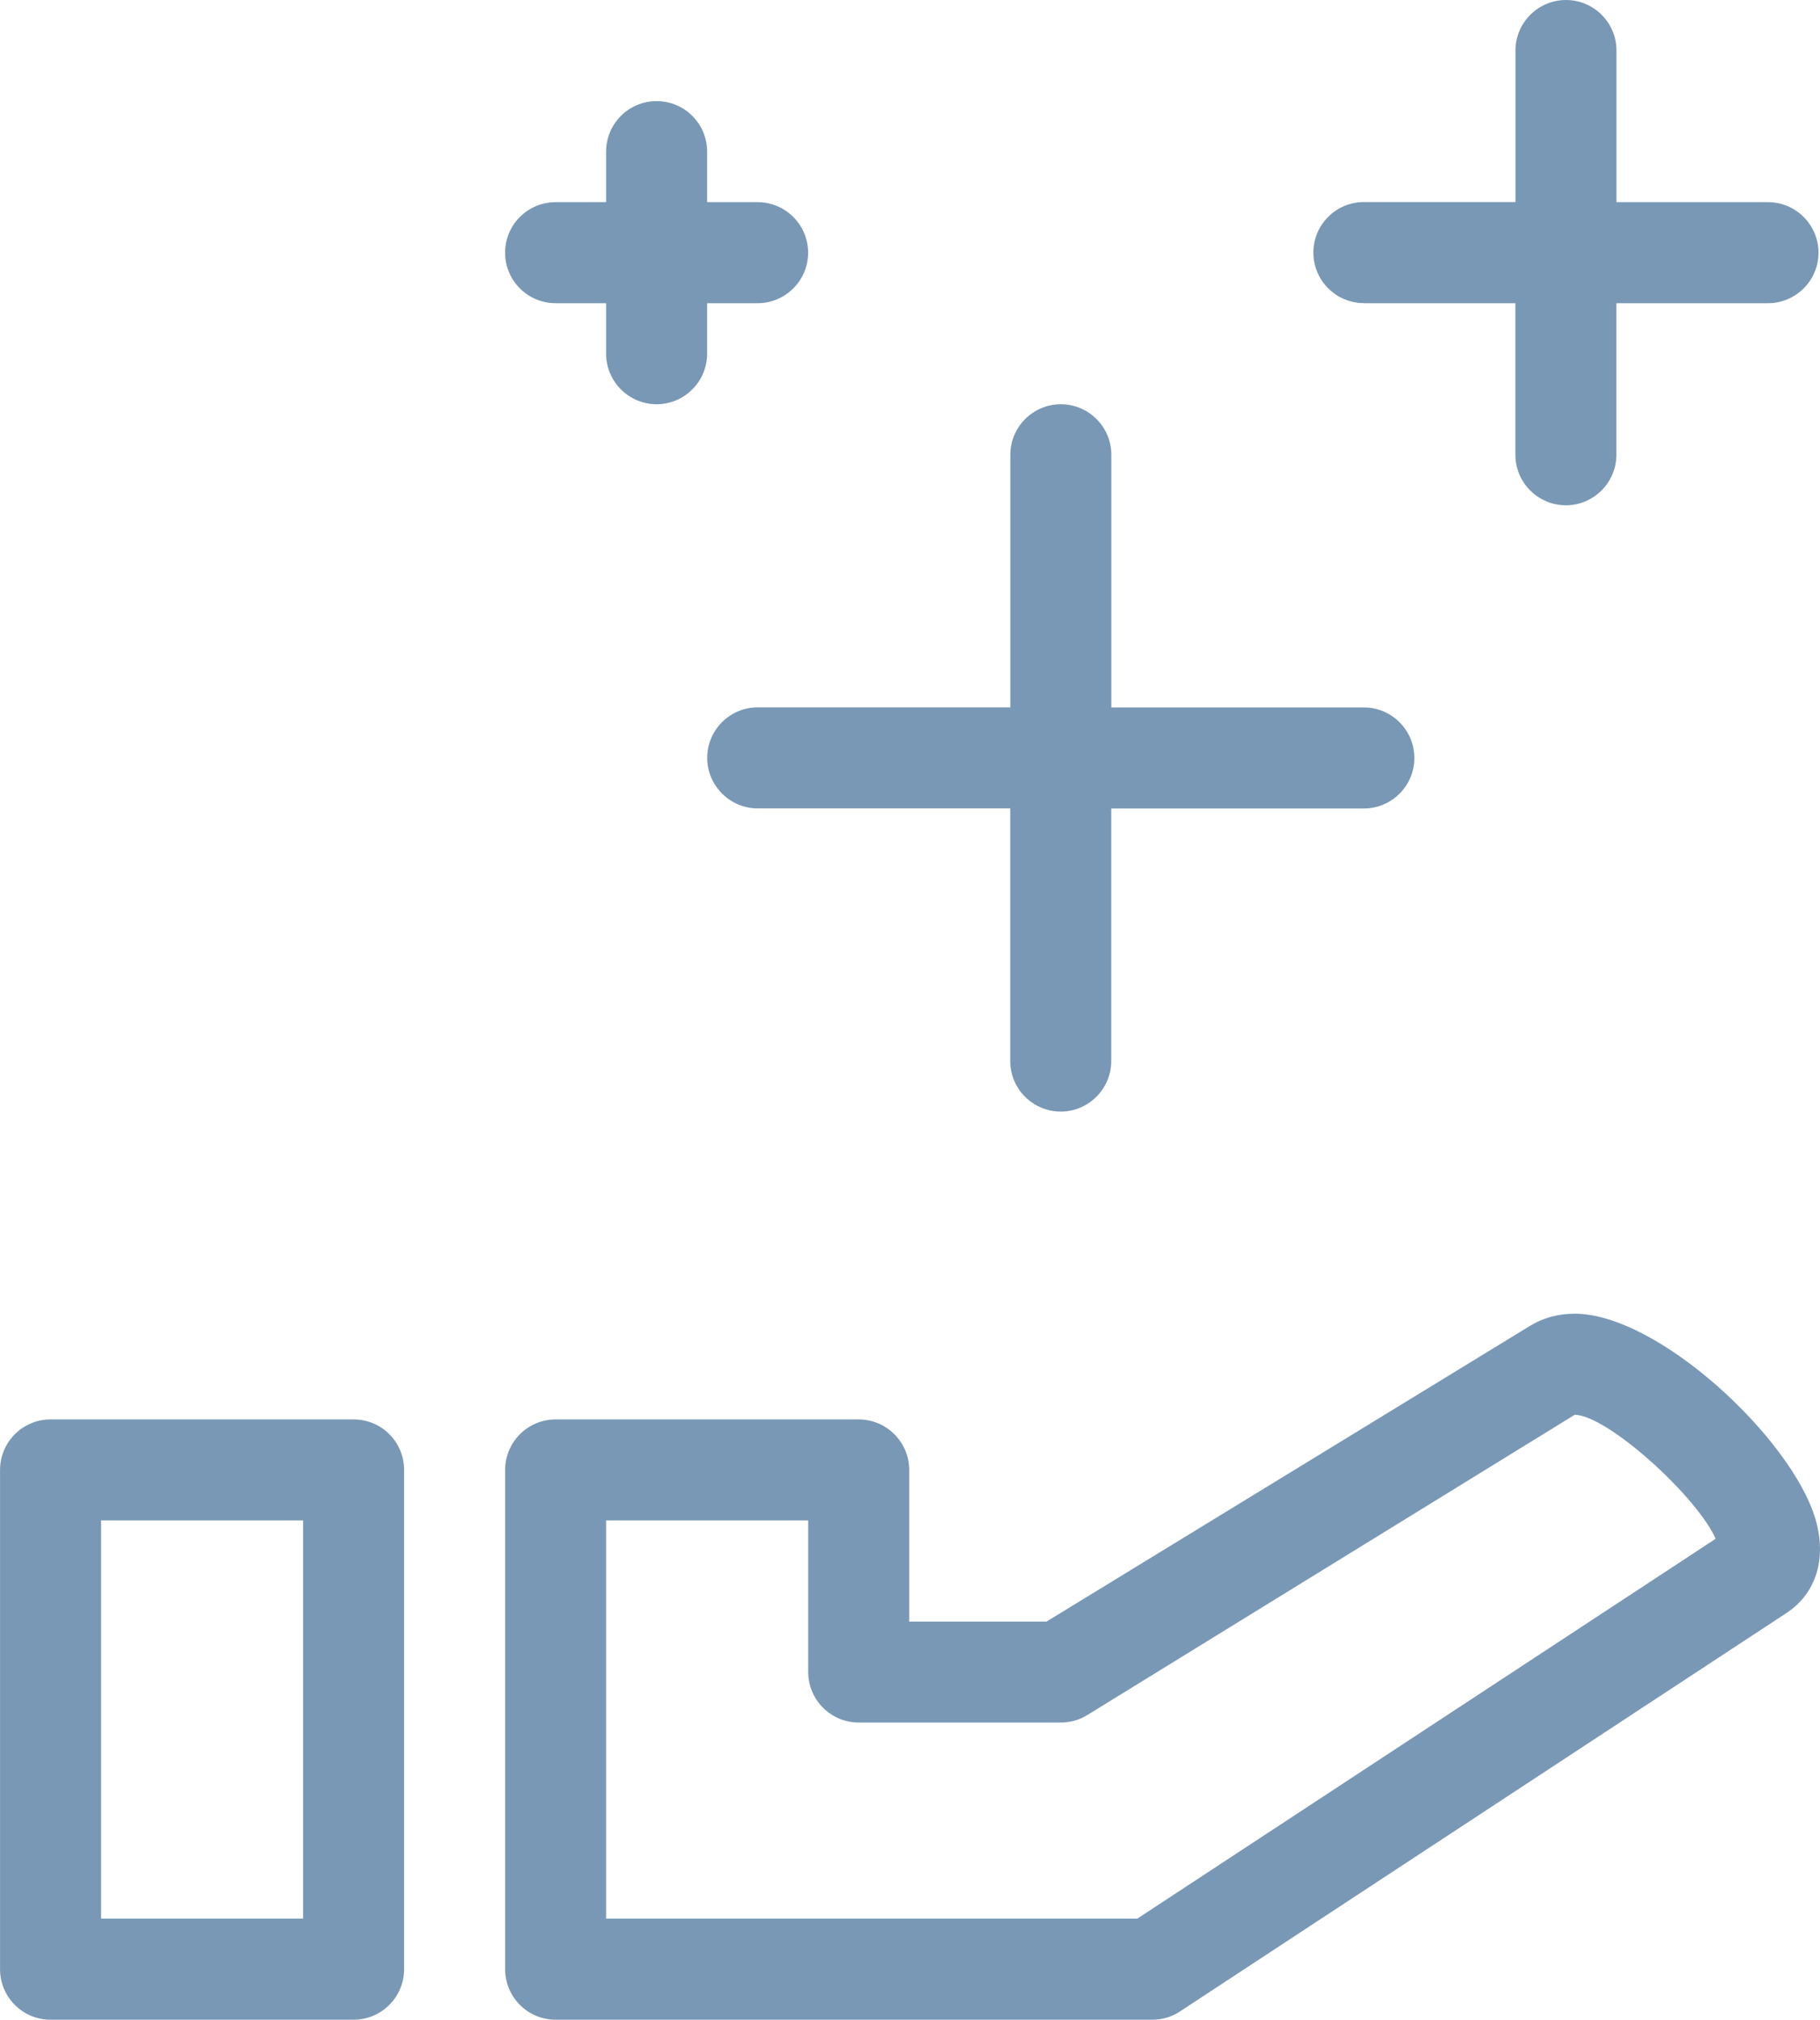<svg version="1" xmlns="http://www.w3.org/2000/svg" width="40" height="44.376" viewBox="669.929 1227.178 40 44.376"><g fill="#7998B5"><path d="M677.7 1258.366h-6.66c-.614 0-1.11.498-1.11 1.11v10.97c0 .612.496 1.11 1.11 1.11h6.66c.613 0 1.11-.498 1.11-1.11v-10.97c0-.615-.495-1.11-1.11-1.11zm-1.11 10.968h-4.44v-8.75h4.44v8.75zM709.827 1260.548c-.533-1.778-3.46-4.505-5.29-4.505-.363 0-.69.09-.978.265l-10.63 6.5h-3.018v-3.332c0-.613-.498-1.11-1.11-1.11h-6.66c-.614 0-1.11.498-1.11 1.11v10.97c0 .612.496 1.11 1.11 1.11h13.115c.218 0 .43-.063.608-.183l13.323-8.75c.66-.432.897-1.206.64-2.075zm-14.9 8.786H683.25v-8.75h4.442v3.332c0 .612.497 1.11 1.11 1.11h4.44c.205 0 .405-.055.58-.162l10.716-6.6c.72.01 2.683 1.79 3.098 2.724l-12.71 8.346zM686.582 1242.72c-.613 0-1.11.5-1.11 1.11s.498 1.11 1.11 1.11h5.55v5.552c0 .613.5 1.11 1.11 1.11s1.11-.498 1.11-1.11v-5.55h5.552c.613 0 1.11-.5 1.11-1.11s-.498-1.11-1.11-1.11h-5.55v-5.552c0-.613-.5-1.11-1.11-1.11s-1.11.498-1.11 1.11v5.55h-5.552zM699.904 1233.84h3.33v3.33c0 .613.5 1.11 1.11 1.11s1.11-.498 1.11-1.11v-3.33h3.332c.613 0 1.11-.5 1.11-1.11s-.497-1.11-1.11-1.11h-3.33v-3.332c0-.612-.498-1.11-1.11-1.11s-1.11.498-1.11 1.11v3.33h-3.332c-.613 0-1.11.498-1.11 1.11s.498 1.11 1.11 1.11zM682.14 1233.84h1.11v1.11c0 .612.5 1.11 1.11 1.11s1.11-.498 1.11-1.11v-1.11h1.11c.614 0 1.11-.5 1.11-1.11s-.497-1.11-1.11-1.11h-1.11v-1.11c0-.614-.496-1.11-1.11-1.11s-1.11.497-1.11 1.11v1.11h-1.11c-.612 0-1.11.496-1.11 1.11s.498 1.11 1.11 1.11z"/></g></svg>